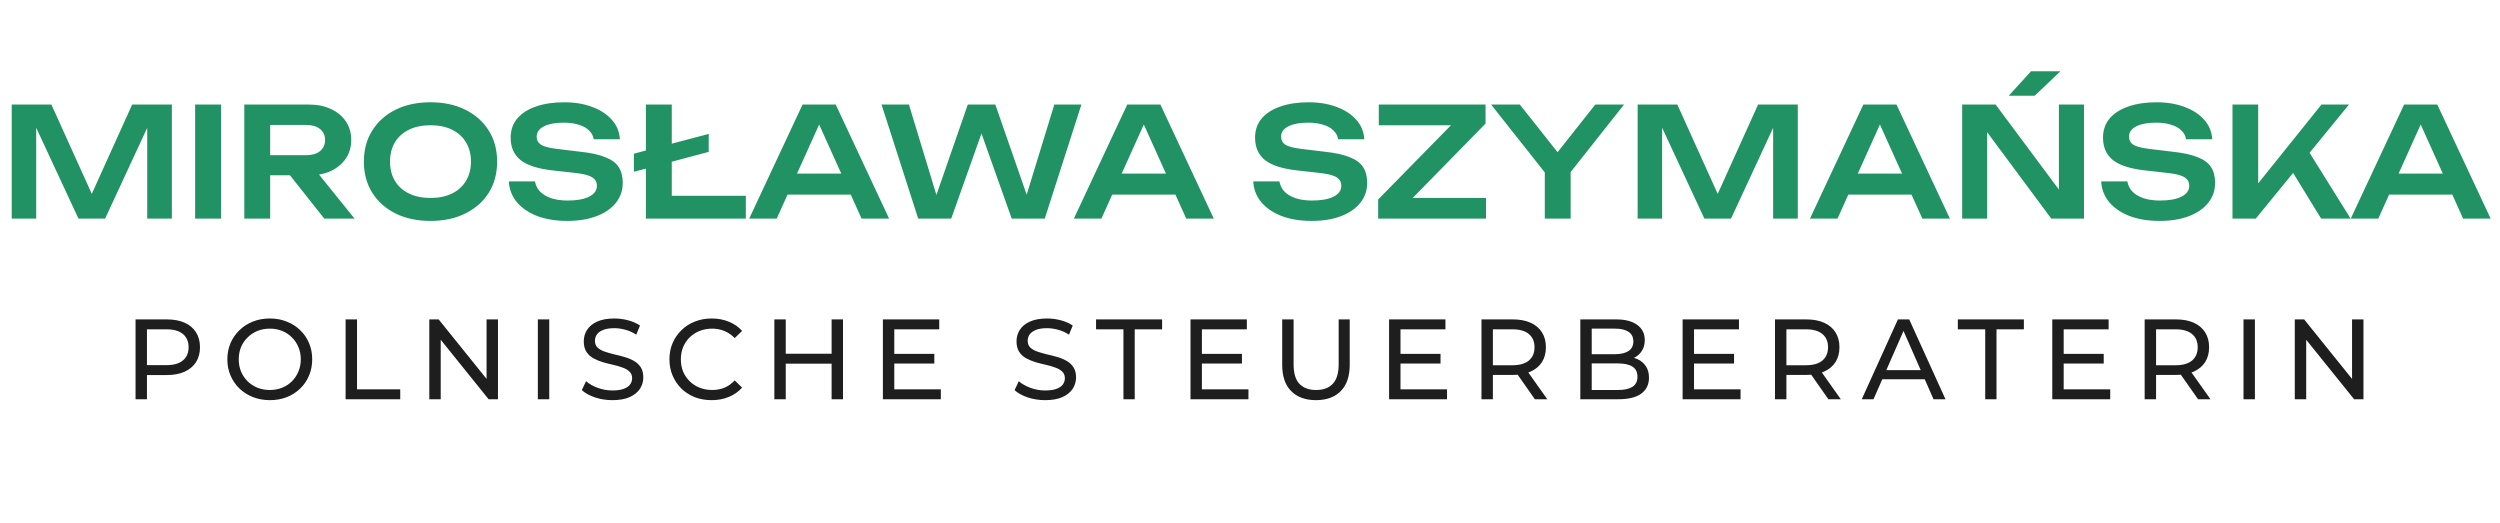 <svg width="263" height="55" viewBox="0 0 263 55" fill="none" xmlns="http://www.w3.org/2000/svg">
<path d="M18.08 11V23H15.488V11.912L16.176 11.96L11.056 23H8.256L3.136 11.992L3.808 11.928V23H1.232V11H5.408L10.24 21.688H9.072L13.904 11H18.08ZM20.529 11H23.249V23H20.529V11ZM27.589 16.328H32.213C32.821 16.328 33.301 16.189 33.653 15.912C34.015 15.624 34.197 15.229 34.197 14.728C34.197 14.227 34.015 13.837 33.653 13.56C33.301 13.283 32.821 13.144 32.213 13.144H27.189L28.421 11.752V23H25.701V11H32.533C33.407 11 34.175 11.16 34.837 11.48C35.498 11.789 36.015 12.221 36.389 12.776C36.762 13.331 36.949 13.981 36.949 14.728C36.949 15.464 36.762 16.109 36.389 16.664C36.015 17.219 35.498 17.656 34.837 17.976C34.175 18.285 33.407 18.44 32.533 18.44H27.589V16.328ZM29.669 17.384H32.773L37.301 23H34.117L29.669 17.384ZM45.289 23.24C43.891 23.24 42.665 22.979 41.609 22.456C40.563 21.933 39.747 21.208 39.161 20.28C38.574 19.341 38.281 18.248 38.281 17C38.281 15.752 38.574 14.664 39.161 13.736C39.747 12.797 40.563 12.067 41.609 11.544C42.665 11.021 43.891 10.76 45.289 10.76C46.686 10.76 47.907 11.021 48.953 11.544C50.009 12.067 50.83 12.797 51.417 13.736C52.003 14.664 52.297 15.752 52.297 17C52.297 18.248 52.003 19.341 51.417 20.28C50.83 21.208 50.009 21.933 48.953 22.456C47.907 22.979 46.686 23.24 45.289 23.24ZM45.289 20.824C46.163 20.824 46.915 20.669 47.545 20.36C48.185 20.051 48.675 19.608 49.017 19.032C49.369 18.456 49.545 17.779 49.545 17C49.545 16.221 49.369 15.544 49.017 14.968C48.675 14.392 48.185 13.949 47.545 13.64C46.915 13.331 46.163 13.176 45.289 13.176C44.425 13.176 43.673 13.331 43.033 13.64C42.393 13.949 41.897 14.392 41.545 14.968C41.203 15.544 41.033 16.221 41.033 17C41.033 17.779 41.203 18.456 41.545 19.032C41.897 19.608 42.393 20.051 43.033 20.36C43.673 20.669 44.425 20.824 45.289 20.824ZM53.529 19.08H56.282C56.346 19.485 56.522 19.843 56.809 20.152C57.108 20.451 57.503 20.685 57.993 20.856C58.495 21.016 59.071 21.096 59.721 21.096C60.671 21.096 61.417 20.963 61.962 20.696C62.516 20.419 62.794 20.035 62.794 19.544C62.794 19.16 62.633 18.867 62.313 18.664C62.004 18.451 61.423 18.296 60.569 18.2L58.154 17.928C56.596 17.757 55.465 17.395 54.761 16.84C54.068 16.275 53.721 15.491 53.721 14.488C53.721 13.699 53.951 13.027 54.41 12.472C54.879 11.917 55.535 11.496 56.377 11.208C57.22 10.909 58.212 10.76 59.353 10.76C60.463 10.76 61.45 10.925 62.313 11.256C63.178 11.576 63.865 12.029 64.377 12.616C64.889 13.192 65.167 13.869 65.21 14.648H62.458C62.404 14.296 62.244 13.992 61.977 13.736C61.721 13.469 61.364 13.267 60.906 13.128C60.447 12.979 59.908 12.904 59.289 12.904C58.425 12.904 57.737 13.032 57.225 13.288C56.714 13.544 56.458 13.907 56.458 14.376C56.458 14.739 56.607 15.021 56.906 15.224C57.215 15.416 57.754 15.56 58.522 15.656L61.033 15.96C62.143 16.077 63.023 16.269 63.673 16.536C64.335 16.792 64.804 17.139 65.082 17.576C65.37 18.013 65.513 18.568 65.513 19.24C65.513 20.04 65.268 20.744 64.778 21.352C64.297 21.949 63.62 22.413 62.745 22.744C61.871 23.075 60.847 23.24 59.673 23.24C58.479 23.24 57.428 23.069 56.522 22.728C55.615 22.376 54.9 21.891 54.377 21.272C53.855 20.643 53.572 19.912 53.529 19.08ZM66.685 16.168L74.557 14.088V15.976L66.685 18.072V16.168ZM70.669 11V21.8L69.453 20.6H78.461V23H67.949V11H70.669ZM81.95 20.472V18.264H90.27V20.472H81.95ZM87.918 11L93.534 23H90.638L85.726 12.104H86.622L81.71 23H78.814L84.43 11H87.918ZM108.499 21.896H107.571L110.915 11H113.763L109.907 23H106.435L102.659 12.376H103.843L100.067 23H96.595L92.739 11H95.619L98.931 21.896L98.035 21.88L101.811 11H104.707L108.499 21.896ZM116.106 20.472V18.264H124.426V20.472H116.106ZM122.074 11L127.69 23H124.794L119.882 12.104H120.778L115.866 23H112.97L118.586 11H122.074ZM131.842 19.08H134.594C134.658 19.485 134.834 19.843 135.122 20.152C135.421 20.451 135.815 20.685 136.306 20.856C136.807 21.016 137.383 21.096 138.034 21.096C138.983 21.096 139.73 20.963 140.274 20.696C140.829 20.419 141.106 20.035 141.106 19.544C141.106 19.16 140.946 18.867 140.626 18.664C140.317 18.451 139.735 18.296 138.882 18.2L136.466 17.928C134.909 17.757 133.778 17.395 133.074 16.84C132.381 16.275 132.034 15.491 132.034 14.488C132.034 13.699 132.263 13.027 132.722 12.472C133.191 11.917 133.847 11.496 134.69 11.208C135.533 10.909 136.525 10.76 137.666 10.76C138.775 10.76 139.762 10.925 140.626 11.256C141.49 11.576 142.178 12.029 142.69 12.616C143.202 13.192 143.479 13.869 143.522 14.648H140.77C140.717 14.296 140.557 13.992 140.29 13.736C140.034 13.469 139.677 13.267 139.218 13.128C138.759 12.979 138.221 12.904 137.602 12.904C136.738 12.904 136.05 13.032 135.538 13.288C135.026 13.544 134.77 13.907 134.77 14.376C134.77 14.739 134.919 15.021 135.218 15.224C135.527 15.416 136.066 15.56 136.834 15.656L139.346 15.96C140.455 16.077 141.335 16.269 141.986 16.536C142.647 16.792 143.117 17.139 143.394 17.576C143.682 18.013 143.826 18.568 143.826 19.24C143.826 20.04 143.581 20.744 143.09 21.352C142.61 21.949 141.933 22.413 141.058 22.744C140.183 23.075 139.159 23.24 137.986 23.24C136.791 23.24 135.741 23.069 134.834 22.728C133.927 22.376 133.213 21.891 132.69 21.272C132.167 20.643 131.885 19.912 131.842 19.08ZM144.984 23V20.984L153.336 12.472L155.224 13.176H145.048V11H156.28V13L147.912 21.544L146.296 20.824H156.328V23H144.984ZM162.512 23V17.208H165.232V23H162.512ZM156.864 11H159.888L164.512 16.84H163.2L167.824 11H170.848L164.736 18.728L162.992 18.744L156.864 11ZM189.127 11V23H186.535V11.912L187.223 11.96L182.103 23H179.303L174.183 11.992L174.855 11.928V23H172.279V11H176.455L181.287 21.688H180.119L184.951 11H189.127ZM193.544 20.472V18.264H201.864V20.472H193.544ZM199.512 11L205.128 23H202.232L197.32 12.104H198.216L193.304 23H190.408L196.024 11H199.512ZM217.54 21.208L216.596 21.352V11H219.236V23H215.796L208.116 12.648L209.044 12.504V23H206.42V11H209.94L217.54 21.208ZM213.668 7.496H216.756L214.052 10.072H211.316L213.668 7.496ZM221.045 19.08H223.797C223.861 19.485 224.037 19.843 224.325 20.152C224.624 20.451 225.018 20.685 225.509 20.856C226.01 21.016 226.586 21.096 227.237 21.096C228.186 21.096 228.933 20.963 229.477 20.696C230.032 20.419 230.309 20.035 230.309 19.544C230.309 19.16 230.149 18.867 229.829 18.664C229.52 18.451 228.938 18.296 228.085 18.2L225.669 17.928C224.112 17.757 222.981 17.395 222.277 16.84C221.584 16.275 221.237 15.491 221.237 14.488C221.237 13.699 221.466 13.027 221.925 12.472C222.394 11.917 223.05 11.496 223.893 11.208C224.736 10.909 225.728 10.76 226.869 10.76C227.978 10.76 228.965 10.925 229.829 11.256C230.693 11.576 231.381 12.029 231.893 12.616C232.405 13.192 232.682 13.869 232.725 14.648H229.973C229.92 14.296 229.76 13.992 229.493 13.736C229.237 13.469 228.88 13.267 228.421 13.128C227.962 12.979 227.424 12.904 226.805 12.904C225.941 12.904 225.253 13.032 224.741 13.288C224.229 13.544 223.973 13.907 223.973 14.376C223.973 14.739 224.122 15.021 224.421 15.224C224.73 15.416 225.269 15.56 226.037 15.656L228.549 15.96C229.658 16.077 230.538 16.269 231.189 16.536C231.85 16.792 232.32 17.139 232.597 17.576C232.885 18.013 233.029 18.568 233.029 19.24C233.029 20.04 232.784 20.744 232.293 21.352C231.813 21.949 231.136 22.413 230.261 22.744C229.386 23.075 228.362 23.24 227.189 23.24C225.994 23.24 224.944 23.069 224.037 22.728C223.13 22.376 222.416 21.891 221.893 21.272C221.37 20.643 221.088 19.912 221.045 19.08ZM234.857 23V11H237.561V20.792L236.793 20.248L244.217 11H247.113L237.305 23H234.857ZM240.585 17.128L242.537 15.384L247.289 23H244.185L240.585 17.128ZM250.434 20.472V18.264H258.754V20.472H250.434ZM256.402 11L262.018 23H259.122L254.21 12.104H255.106L250.194 23H247.298L252.914 11H256.402Z" fill="#209263"/>
<path d="M14.26 42V33.6H17.536C18.272 33.6 18.9 33.716 19.42 33.948C19.94 34.18 20.34 34.516 20.62 34.956C20.9 35.396 21.04 35.92 21.04 36.528C21.04 37.136 20.9 37.66 20.62 38.1C20.34 38.532 19.94 38.868 19.42 39.108C18.9 39.34 18.272 39.456 17.536 39.456H14.92L15.46 38.892V42H14.26ZM15.46 39.012L14.92 38.412H17.5C18.268 38.412 18.848 38.248 19.24 37.92C19.64 37.592 19.84 37.128 19.84 36.528C19.84 35.928 19.64 35.464 19.24 35.136C18.848 34.808 18.268 34.644 17.5 34.644H14.92L15.46 34.044V39.012ZM28.392 42.096C27.752 42.096 27.156 41.988 26.604 41.772C26.06 41.556 25.588 41.256 25.188 40.872C24.788 40.48 24.476 40.024 24.252 39.504C24.028 38.984 23.916 38.416 23.916 37.8C23.916 37.184 24.028 36.616 24.252 36.096C24.476 35.576 24.788 35.124 25.188 34.74C25.588 34.348 26.06 34.044 26.604 33.828C27.148 33.612 27.744 33.504 28.392 33.504C29.032 33.504 29.62 33.612 30.156 33.828C30.7 34.036 31.172 34.336 31.572 34.728C31.98 35.112 32.292 35.564 32.508 36.084C32.732 36.604 32.844 37.176 32.844 37.8C32.844 38.424 32.732 38.996 32.508 39.516C32.292 40.036 31.98 40.492 31.572 40.884C31.172 41.268 30.7 41.568 30.156 41.784C29.62 41.992 29.032 42.096 28.392 42.096ZM28.392 41.028C28.856 41.028 29.284 40.948 29.676 40.788C30.076 40.628 30.42 40.404 30.708 40.116C31.004 39.82 31.232 39.476 31.392 39.084C31.56 38.692 31.644 38.264 31.644 37.8C31.644 37.336 31.56 36.908 31.392 36.516C31.232 36.124 31.004 35.784 30.708 35.496C30.42 35.2 30.076 34.972 29.676 34.812C29.284 34.652 28.856 34.572 28.392 34.572C27.92 34.572 27.484 34.652 27.084 34.812C26.692 34.972 26.348 35.2 26.052 35.496C25.756 35.784 25.524 36.124 25.356 36.516C25.196 36.908 25.116 37.336 25.116 37.8C25.116 38.264 25.196 38.692 25.356 39.084C25.524 39.476 25.756 39.82 26.052 40.116C26.348 40.404 26.692 40.628 27.084 40.788C27.484 40.948 27.92 41.028 28.392 41.028ZM36.358 42V33.6H37.558V40.956H42.106V42H36.358ZM45.163 42V33.6H46.147L51.703 40.5H51.187V33.6H52.387V42H51.403L45.847 35.1H46.363V42H45.163ZM56.582 42V33.6H57.782V42H56.582ZM64.424 42.096C63.784 42.096 63.172 42 62.588 41.808C62.004 41.608 61.544 41.352 61.208 41.04L61.652 40.104C61.972 40.384 62.38 40.616 62.876 40.8C63.372 40.984 63.888 41.076 64.424 41.076C64.912 41.076 65.308 41.02 65.612 40.908C65.916 40.796 66.14 40.644 66.284 40.452C66.428 40.252 66.5 40.028 66.5 39.78C66.5 39.492 66.404 39.26 66.212 39.084C66.028 38.908 65.784 38.768 65.48 38.664C65.184 38.552 64.856 38.456 64.496 38.376C64.136 38.296 63.772 38.204 63.404 38.1C63.044 37.988 62.712 37.848 62.408 37.68C62.112 37.512 61.872 37.288 61.688 37.008C61.504 36.72 61.412 36.352 61.412 35.904C61.412 35.472 61.524 35.076 61.748 34.716C61.98 34.348 62.332 34.056 62.804 33.84C63.284 33.616 63.892 33.504 64.628 33.504C65.116 33.504 65.6 33.568 66.08 33.696C66.56 33.824 66.976 34.008 67.328 34.248L66.932 35.208C66.572 34.968 66.192 34.796 65.792 34.692C65.392 34.58 65.004 34.524 64.628 34.524C64.156 34.524 63.768 34.584 63.464 34.704C63.16 34.824 62.936 34.984 62.792 35.184C62.656 35.384 62.588 35.608 62.588 35.856C62.588 36.152 62.68 36.388 62.864 36.564C63.056 36.74 63.3 36.88 63.596 36.984C63.9 37.088 64.232 37.184 64.592 37.272C64.952 37.352 65.312 37.444 65.672 37.548C66.04 37.652 66.372 37.788 66.668 37.956C66.972 38.124 67.216 38.348 67.4 38.628C67.584 38.908 67.676 39.268 67.676 39.708C67.676 40.132 67.56 40.528 67.328 40.896C67.096 41.256 66.736 41.548 66.248 41.772C65.768 41.988 65.16 42.096 64.424 42.096ZM74.865 42.096C74.225 42.096 73.633 41.992 73.09 41.784C72.553 41.568 72.085 41.268 71.686 40.884C71.293 40.492 70.986 40.036 70.761 39.516C70.537 38.996 70.425 38.424 70.425 37.8C70.425 37.176 70.537 36.604 70.761 36.084C70.986 35.564 71.297 35.112 71.698 34.728C72.097 34.336 72.566 34.036 73.102 33.828C73.645 33.612 74.237 33.504 74.877 33.504C75.525 33.504 76.121 33.616 76.665 33.84C77.218 34.056 77.686 34.38 78.07 34.812L77.29 35.568C76.969 35.232 76.609 34.984 76.21 34.824C75.809 34.656 75.382 34.572 74.925 34.572C74.454 34.572 74.013 34.652 73.606 34.812C73.206 34.972 72.858 35.196 72.561 35.484C72.266 35.772 72.034 36.116 71.865 36.516C71.706 36.908 71.626 37.336 71.626 37.8C71.626 38.264 71.706 38.696 71.865 39.096C72.034 39.488 72.266 39.828 72.561 40.116C72.858 40.404 73.206 40.628 73.606 40.788C74.013 40.948 74.454 41.028 74.925 41.028C75.382 41.028 75.809 40.948 76.21 40.788C76.609 40.62 76.969 40.364 77.29 40.02L78.07 40.776C77.686 41.208 77.218 41.536 76.665 41.76C76.121 41.984 75.522 42.096 74.865 42.096ZM87.485 33.6H88.685V42H87.485V33.6ZM82.661 42H81.461V33.6H82.661V42ZM87.593 38.256H82.541V37.212H87.593V38.256ZM93.972 37.224H98.292V38.244H93.972V37.224ZM94.08 40.956H98.976V42H92.88V33.6H98.808V34.644H94.08V40.956ZM109.949 42.096C109.309 42.096 108.697 42 108.113 41.808C107.529 41.608 107.069 41.352 106.733 41.04L107.177 40.104C107.497 40.384 107.905 40.616 108.401 40.8C108.897 40.984 109.413 41.076 109.949 41.076C110.437 41.076 110.833 41.02 111.137 40.908C111.441 40.796 111.665 40.644 111.809 40.452C111.953 40.252 112.025 40.028 112.025 39.78C112.025 39.492 111.929 39.26 111.737 39.084C111.553 38.908 111.309 38.768 111.005 38.664C110.709 38.552 110.381 38.456 110.021 38.376C109.661 38.296 109.297 38.204 108.929 38.1C108.569 37.988 108.237 37.848 107.933 37.68C107.637 37.512 107.397 37.288 107.213 37.008C107.029 36.72 106.937 36.352 106.937 35.904C106.937 35.472 107.049 35.076 107.273 34.716C107.505 34.348 107.857 34.056 108.329 33.84C108.809 33.616 109.417 33.504 110.153 33.504C110.641 33.504 111.125 33.568 111.605 33.696C112.085 33.824 112.501 34.008 112.853 34.248L112.457 35.208C112.097 34.968 111.717 34.796 111.317 34.692C110.917 34.58 110.529 34.524 110.153 34.524C109.681 34.524 109.293 34.584 108.989 34.704C108.685 34.824 108.461 34.984 108.317 35.184C108.181 35.384 108.113 35.608 108.113 35.856C108.113 36.152 108.205 36.388 108.389 36.564C108.581 36.74 108.825 36.88 109.121 36.984C109.425 37.088 109.757 37.184 110.117 37.272C110.477 37.352 110.837 37.444 111.197 37.548C111.565 37.652 111.897 37.788 112.193 37.956C112.497 38.124 112.741 38.348 112.925 38.628C113.109 38.908 113.201 39.268 113.201 39.708C113.201 40.132 113.085 40.528 112.853 40.896C112.621 41.256 112.261 41.548 111.773 41.772C111.293 41.988 110.685 42.096 109.949 42.096ZM118.185 42V34.644H115.305V33.6H122.253V34.644H119.373V42H118.185ZM126.332 37.224H130.652V38.244H126.332V37.224ZM126.44 40.956H131.336V42H125.24V33.6H131.168V34.644H126.44V40.956ZM138.439 42.096C137.335 42.096 136.467 41.78 135.835 41.148C135.203 40.516 134.887 39.592 134.887 38.376V33.6H136.087V38.328C136.087 39.264 136.291 39.948 136.699 40.38C137.115 40.812 137.699 41.028 138.451 41.028C139.211 41.028 139.795 40.812 140.203 40.38C140.619 39.948 140.827 39.264 140.827 38.328V33.6H141.991V38.376C141.991 39.592 141.675 40.516 141.043 41.148C140.419 41.78 139.551 42.096 138.439 42.096ZM147.224 37.224H151.544V38.244H147.224V37.224ZM147.332 40.956H152.228V42H146.132V33.6H152.06V34.644H147.332V40.956ZM155.851 42V33.6H159.127C159.863 33.6 160.491 33.716 161.011 33.948C161.531 34.18 161.931 34.516 162.211 34.956C162.491 35.396 162.631 35.92 162.631 36.528C162.631 37.136 162.491 37.66 162.211 38.1C161.931 38.532 161.531 38.864 161.011 39.096C160.491 39.328 159.863 39.444 159.127 39.444H156.511L157.051 38.892V42H155.851ZM161.467 42L159.331 38.952H160.615L162.775 42H161.467ZM157.051 39.012L156.511 38.424H159.091C159.859 38.424 160.439 38.26 160.831 37.932C161.231 37.596 161.431 37.128 161.431 36.528C161.431 35.928 161.231 35.464 160.831 35.136C160.439 34.808 159.859 34.644 159.091 34.644H156.511L157.051 34.044V39.012ZM166.249 42V33.6H170.017C170.985 33.6 171.729 33.796 172.249 34.188C172.769 34.572 173.029 35.1 173.029 35.772C173.029 36.228 172.925 36.612 172.717 36.924C172.517 37.236 172.245 37.476 171.901 37.644C171.557 37.812 171.185 37.896 170.785 37.896L171.001 37.536C171.481 37.536 171.905 37.62 172.273 37.788C172.641 37.956 172.933 38.204 173.149 38.532C173.365 38.852 173.473 39.252 173.473 39.732C173.473 40.452 173.201 41.012 172.657 41.412C172.121 41.804 171.321 42 170.257 42H166.249ZM167.449 41.028H170.209C170.873 41.028 171.381 40.916 171.733 40.692C172.085 40.468 172.261 40.116 172.261 39.636C172.261 39.148 172.085 38.792 171.733 38.568C171.381 38.344 170.873 38.232 170.209 38.232H167.341V37.26H169.909C170.517 37.26 170.989 37.148 171.325 36.924C171.661 36.7 171.829 36.364 171.829 35.916C171.829 35.468 171.661 35.132 171.325 34.908C170.989 34.684 170.517 34.572 169.909 34.572H167.449V41.028ZM178.103 37.224H182.423V38.244H178.103V37.224ZM178.211 40.956H183.107V42H177.011V33.6H182.939V34.644H178.211V40.956ZM186.73 42V33.6H190.006C190.742 33.6 191.37 33.716 191.89 33.948C192.41 34.18 192.81 34.516 193.09 34.956C193.37 35.396 193.51 35.92 193.51 36.528C193.51 37.136 193.37 37.66 193.09 38.1C192.81 38.532 192.41 38.864 191.89 39.096C191.37 39.328 190.742 39.444 190.006 39.444H187.39L187.93 38.892V42H186.73ZM192.346 42L190.21 38.952H191.494L193.654 42H192.346ZM187.93 39.012L187.39 38.424H189.97C190.738 38.424 191.318 38.26 191.71 37.932C192.11 37.596 192.31 37.128 192.31 36.528C192.31 35.928 192.11 35.464 191.71 35.136C191.318 34.808 190.738 34.644 189.97 34.644H187.39L187.93 34.044V39.012ZM195.857 42L199.661 33.6H200.849L204.665 42H203.405L200.009 34.272H200.489L197.093 42H195.857ZM197.477 39.9L197.801 38.94H202.529L202.877 39.9H197.477ZM208.844 42V34.644H205.964V33.6H212.912V34.644H210.032V42H208.844ZM216.991 37.224H221.311V38.244H216.991V37.224ZM217.099 40.956H221.995V42H215.899V33.6H221.827V34.644H217.099V40.956ZM225.618 42V33.6H228.894C229.63 33.6 230.258 33.716 230.778 33.948C231.298 34.18 231.698 34.516 231.978 34.956C232.258 35.396 232.398 35.92 232.398 36.528C232.398 37.136 232.258 37.66 231.978 38.1C231.698 38.532 231.298 38.864 230.778 39.096C230.258 39.328 229.63 39.444 228.894 39.444H226.278L226.818 38.892V42H225.618ZM231.234 42L229.098 38.952H230.382L232.542 42H231.234ZM226.818 39.012L226.278 38.424H228.858C229.626 38.424 230.206 38.26 230.598 37.932C230.998 37.596 231.198 37.128 231.198 36.528C231.198 35.928 230.998 35.464 230.598 35.136C230.206 34.808 229.626 34.644 228.858 34.644H226.278L226.818 34.044V39.012ZM236.017 42V33.6H237.217V42H236.017ZM241.412 42V33.6H242.396L247.952 40.5H247.436V33.6H248.636V42H247.652L242.096 35.1H242.612V42H241.412Z" fill="#1E1E1E"/>
</svg>
